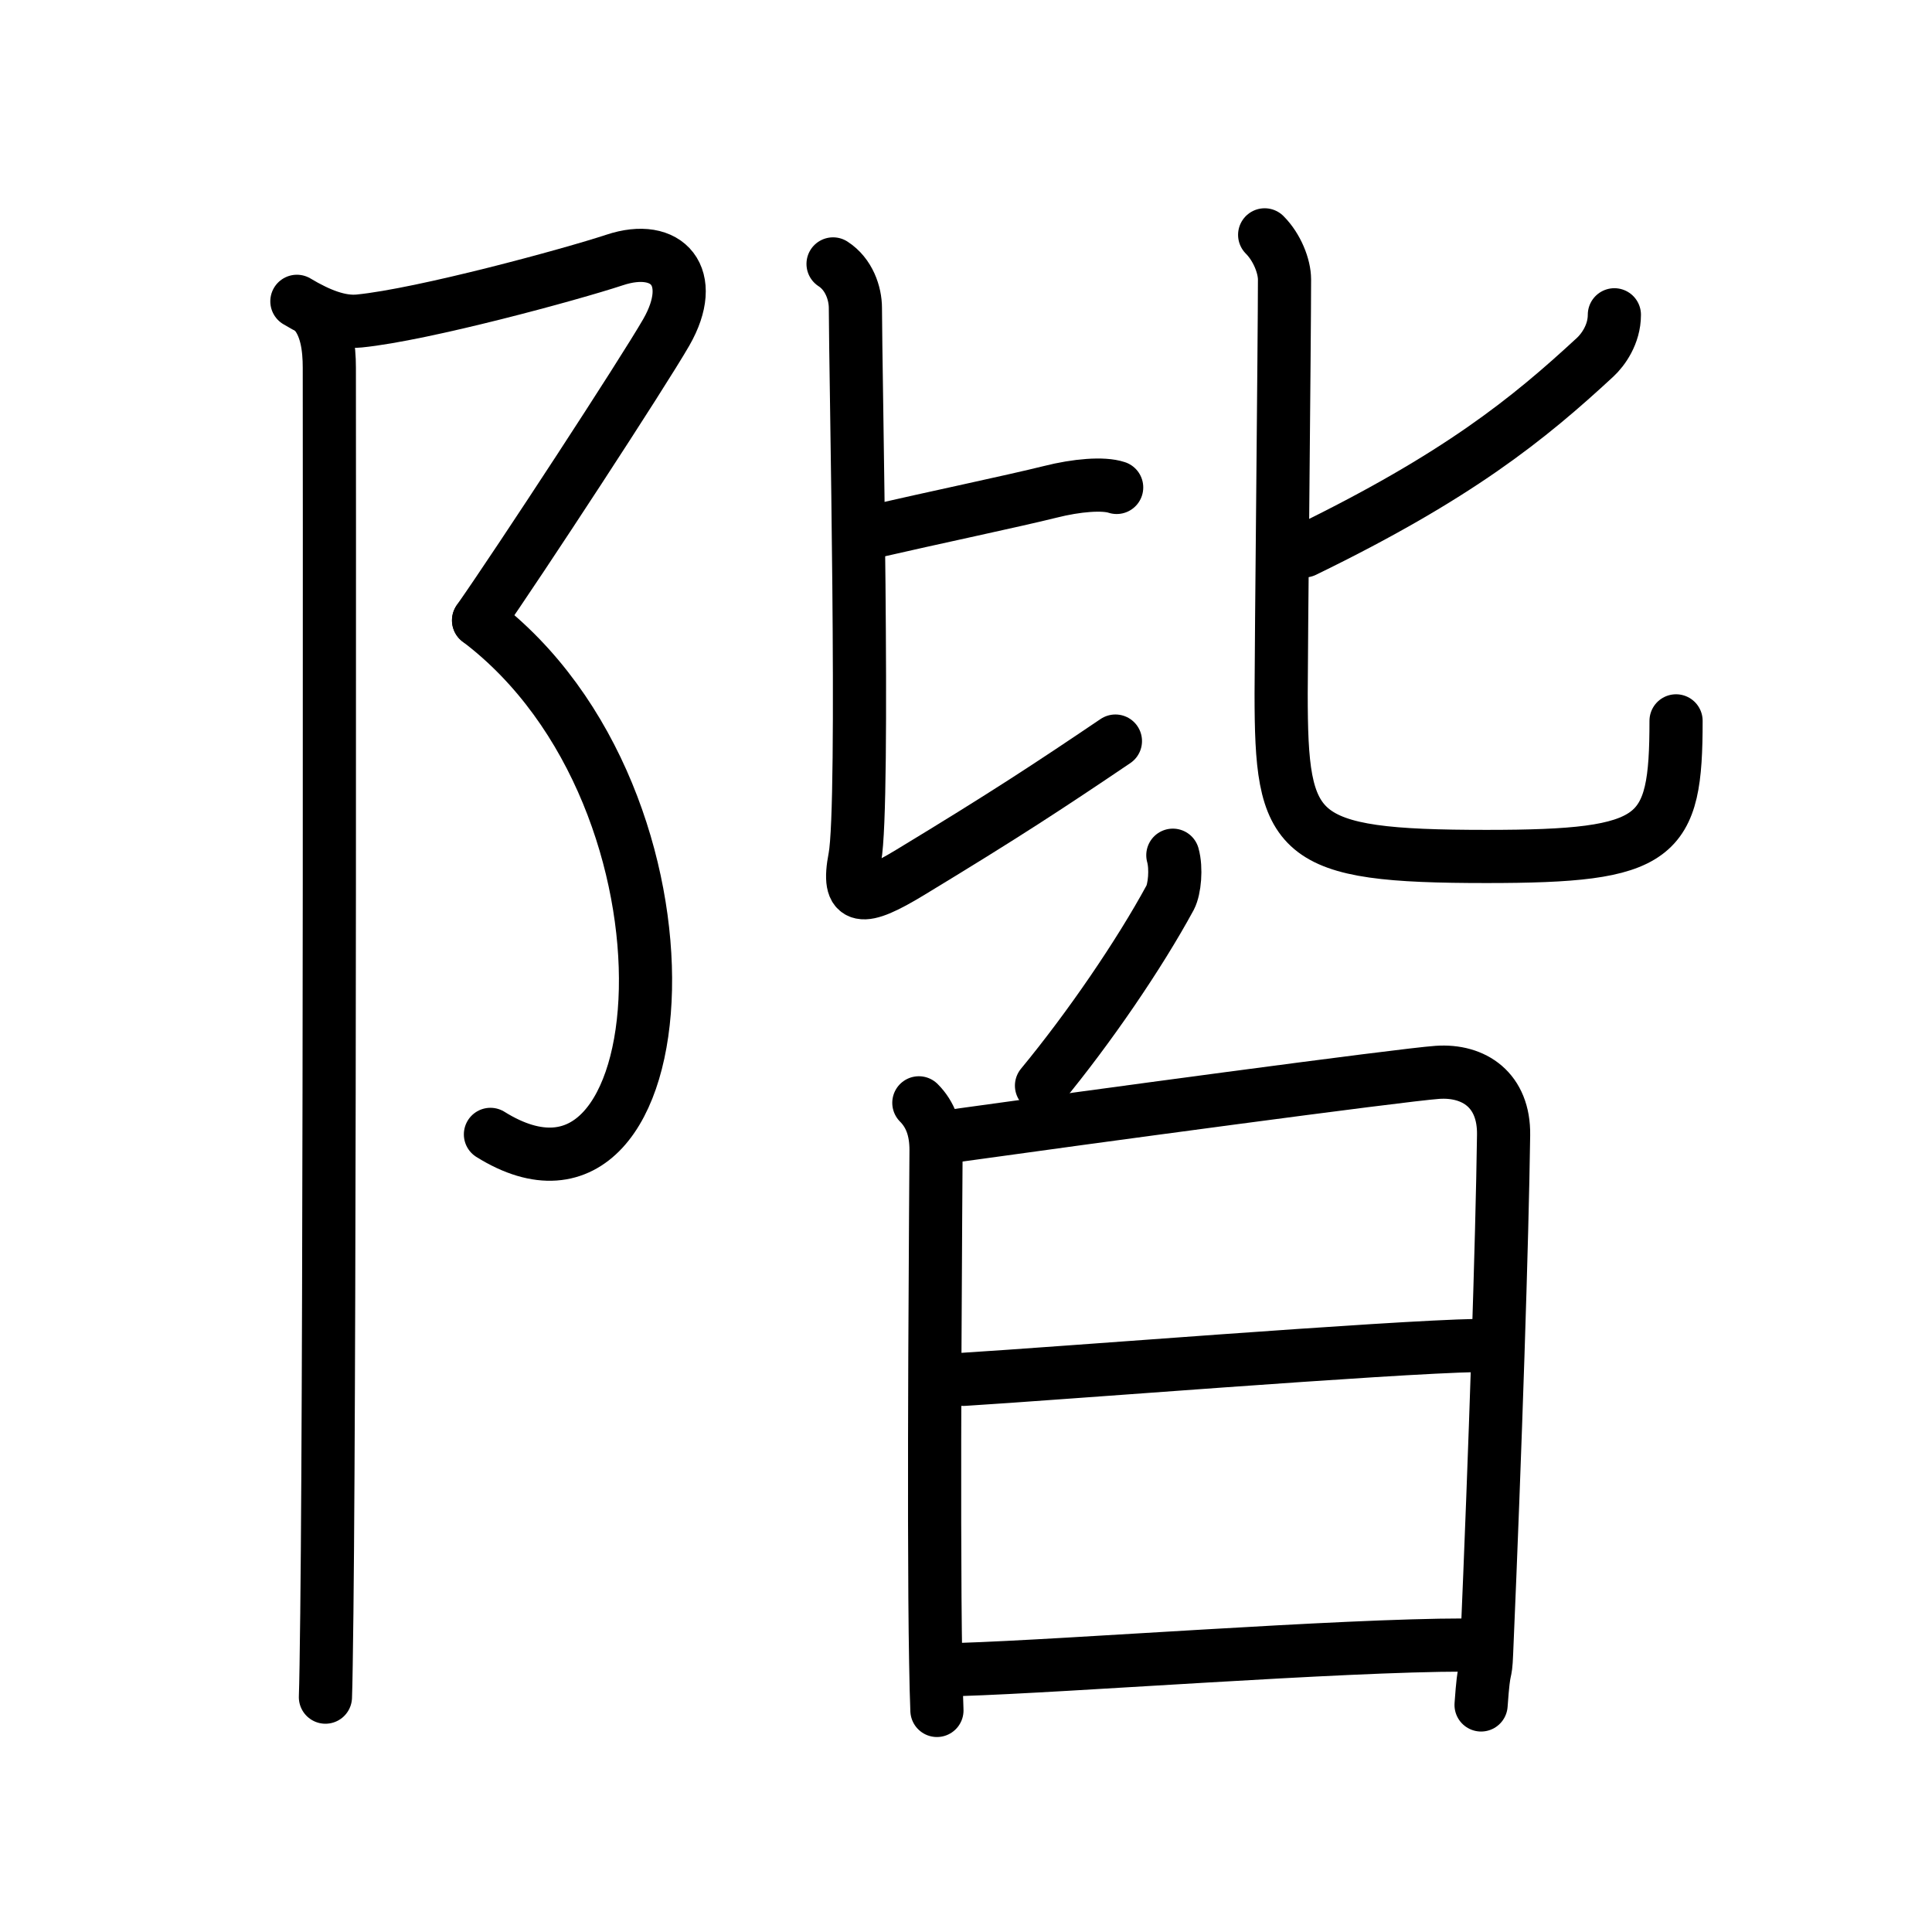 <?xml version="1.0" encoding="UTF-8"?>
<!--
AniKanjiVG is licensed by CC-BY-SA Paul C. Sommerhoff (https://bitbucket.org/sommerhoff/anikanjivg).
AniKanjiVG uses KanjiVG which is licensed by CC-BY-SA Ulrich Apel (http://kanjivg.tagaini.net).
See also http://creativecommons.org/licenses/by-sa/3.0/
-->
<svg xmlns:kvg='http://kanjivg.tagaini.net' xmlns='http://www.w3.org/2000/svg' width='109' height='109' viewBox='0 0 109 109' style='fill:none;stroke:#000000;stroke-width:3;stroke-linecap:round;stroke-linejoin:round;' id="kvg:kanji_0968e"><g id="kvg:0968e" kvg:element="階"><g id="kvg:0968e-g1" kvg:element="⻖" kvg:variant="true" kvg:original="阜" kvg:position="left" kvg:radical="general"><path id="kvg:0968e-s1" kvg:type="㇇" d="M16.75,17c1.25,0.75,2.44,1.22,3.52,1.11c3.61-0.36,11.95-2.63,14.4-3.44c3-1,4.71,0.96,2.92,4.08C36.25,21.08,29.33,31.67,27,35"><animate attributeName="d" begin="0.0s" dur="0.25s" from="M16.75,17C16.75,17,16.75,17,16.75,17" to="M16.75,17c1.25,0.75,2.44,1.22,3.52,1.11" />
<animate attributeName="d" begin="0.25s" dur="0.25s" from="M16.75,17c1.25,0.75,2.44,1.22,3.52,1.11c0,0,0,0,0,0,0" to="M16.75,17c1.25,0.75,2.44,1.22,3.52,1.11c3.61-0.36,11.95-2.63,14.4-3.44" />
<animate attributeName="d" begin="0.5s" dur="0.25s" from="M16.75,17c1.25,0.75,2.44,1.22,3.52,1.11c3.61-0.36,11.95-2.63,14.4-3.44c0,0,0,0,0,0,0" to="M16.75,17c1.25,0.75,2.44,1.22,3.52,1.11c3.61-0.36,11.95-2.63,14.4-3.44c3-1,4.71,0.96,2.92,4.08" />
<animate attributeName="d" begin="0.75s" dur="0.25s" from="M16.75,17c1.25,0.75,2.44,1.22,3.52,1.11c3.61-0.36,11.95-2.63,14.4-3.44c3-1,4.71,0.96,2.92,4.08c0,0,0,0,0,0,0" to="M16.75,17c1.25,0.75,2.44,1.22,3.52,1.11c3.61-0.36,11.95-2.63,14.4-3.44c3-1,4.71,0.96,2.92,4.08C36.25,21.08,29.33,31.67,27,35" />
</path>
<path id="kvg:0968e-s2" kvg:type="㇕va" d="M27,35c13.38,10.12,11.5,35.75,0.67,29"><animate attributeName="d" begin="1.0s" dur="1.0s" from="M27,35C27,35,27,35,27,35" to="M27,35c13.38,10.12,11.5,35.75,0.67,29" />
<animate attributeName="d" begin="0s" dur="1.0s" from="M-100,-100" to="M-100,-100" />
</path>
<path id="kvg:0968e-s3" kvg:type="㇑" d="M17.62,17.5c0.81,0.81,0.96,2.12,0.96,3.25c0,0.9,0.05,53.46-0.14,70.25c-0.03,2.33-0.05,3.99-0.08,4.75"><animate attributeName="d" begin="2.0s" dur="0.333s" from="M17.62,17.5C17.62,17.5,17.62,17.5,17.62,17.5" to="M17.62,17.5c0.81,0.81,0.96,2.12,0.96,3.25" />
<animate attributeName="d" begin="2.333s" dur="0.333s" from="M17.62,17.5c0.81,0.81,0.96,2.12,0.96,3.25c0,0,0,0,0,0,0" to="M17.62,17.5c0.81,0.81,0.96,2.12,0.96,3.25c0,0.9,0.05,53.46-0.14,70.25" />
<animate attributeName="d" begin="2.667s" dur="0.333s" from="M17.62,17.5c0.81,0.81,0.96,2.12,0.96,3.25c0,0.9,0.05,53.46-0.14,70.25c0,0,0,0,0,0,0" to="M17.62,17.5c0.81,0.81,0.96,2.12,0.96,3.25c0,0.9,0.05,53.46-0.14,70.25c-0.03,2.33-0.05,3.99-0.08,4.75" />
<animate attributeName="d" begin="0s" dur="2.0s" from="M-100,-100" to="M-100,-100" />
</path>
</g>
<g id="kvg:0968e-g2" kvg:element="皆" kvg:position="right" kvg:phon="皆"><g id="kvg:0968e-g3" kvg:element="比" kvg:position="top"><g id="kvg:0968e-g4" kvg:position="left"><path id="kvg:0968e-s4" kvg:type="㇐b" d="M49.25,30c3.25-0.75,7.91-1.73,10-2.25c1.5-0.38,3-0.5,3.75-0.25"><animate attributeName="d" begin="3.0s" dur="0.5s" from="M49.25,30C49.25,30,49.25,30,49.25,30" to="M49.25,30c3.25-0.75,7.91-1.73,10-2.25" />
<animate attributeName="d" begin="3.5s" dur="0.5s" from="M49.25,30c3.25-0.75,7.91-1.73,10-2.25c0,0,0,0,0,0,0" to="M49.25,30c3.25-0.75,7.91-1.73,10-2.25c1.5-0.38,3-0.5,3.75-0.25" />
<animate attributeName="d" begin="0s" dur="3.0s" from="M-100,-100" to="M-100,-100" />
</path>
<path id="kvg:0968e-s5" kvg:type="㇙" d="M47,14.89c0.9,0.58,1.26,1.66,1.26,2.49c0,3.37,0.54,28-0.03,31c-0.48,2.49,0.4,2.49,3.12,0.84c5.38-3.26,7.88-4.91,11.58-7.41"><animate attributeName="d" begin="4.0s" dur="0.25s" from="M47,14.89C47,14.89,47,14.89,47,14.89" to="M47,14.89c0.9,0.58,1.26,1.66,1.26,2.49" />
<animate attributeName="d" begin="4.25s" dur="0.25s" from="M47,14.89c0.9,0.58,1.26,1.66,1.26,2.49c0,0,0,0,0,0,0" to="M47,14.89c0.9,0.58,1.26,1.66,1.26,2.49c0,3.37,0.54,28-0.03,31" />
<animate attributeName="d" begin="4.5s" dur="0.25s" from="M47,14.89c0.9,0.58,1.26,1.66,1.26,2.49c0,3.37,0.54,28-0.03,31c0,0,0,0,0,0,0" to="M47,14.89c0.9,0.58,1.26,1.66,1.26,2.49c0,3.37,0.54,28-0.03,31c-0.48,2.49,0.4,2.49,3.12,0.84" />
<animate attributeName="d" begin="4.75s" dur="0.25s" from="M47,14.89c0.9,0.58,1.26,1.66,1.26,2.49c0,3.37,0.54,28-0.03,31c-0.48,2.49,0.4,2.49,3.12,0.84c0,0,0,0,0,0,0" to="M47,14.89c0.9,0.58,1.26,1.66,1.26,2.49c0,3.37,0.54,28-0.03,31c-0.48,2.49,0.4,2.49,3.12,0.84c5.38-3.26,7.88-4.91,11.58-7.41" />
<animate attributeName="d" begin="0s" dur="4.0s" from="M-100,-100" to="M-100,-100" />
</path>
</g>
<g id="kvg:0968e-g5" kvg:element="匕" kvg:position="right"><path id="kvg:0968e-s6" kvg:type="㇒" d="M91.08,17.76c0,1.11-0.64,1.98-1.08,2.39c-3.75,3.47-7.75,6.72-16.41,10.93"><animate attributeName="d" begin="5.0s" dur="0.5s" from="M91.08,17.76C91.08,17.76,91.08,17.76,91.08,17.76" to="M91.08,17.76c0,1.11-0.64,1.98-1.08,2.39" />
<animate attributeName="d" begin="5.5s" dur="0.5s" from="M91.08,17.76c0,1.11-0.64,1.98-1.08,2.39c0,0,0,0,0,0,0" to="M91.08,17.76c0,1.11-0.64,1.98-1.08,2.39c-3.75,3.47-7.75,6.72-16.41,10.93" />
<animate attributeName="d" begin="0s" dur="5.0s" from="M-100,-100" to="M-100,-100" />
</path>
<path id="kvg:0968e-s7" kvg:type="㇟" d="M71.35,13.25c0.7,0.7,1.12,1.77,1.12,2.52c0,3.1-0.19,21.07-0.19,23.35c0,8.12,0.71,9.2,11.58,9.2c9.76,0,10.7-0.95,10.7-7.65"><animate attributeName="d" begin="6.0s" dur="0.25s" from="M71.35,13.25C71.35,13.25,71.35,13.25,71.35,13.25" to="M71.35,13.25c0.7,0.7,1.12,1.77,1.12,2.52" />
<animate attributeName="d" begin="6.25s" dur="0.25s" from="M71.35,13.25c0.7,0.7,1.12,1.77,1.12,2.52c0,0,0,0,0,0,0" to="M71.35,13.25c0.7,0.7,1.12,1.77,1.12,2.52c0,3.1-0.19,21.07-0.19,23.35" />
<animate attributeName="d" begin="6.5s" dur="0.25s" from="M71.35,13.25c0.7,0.7,1.12,1.77,1.12,2.52c0,3.1-0.19,21.07-0.19,23.35c0,0,0,0,0,0,0" to="M71.35,13.25c0.7,0.7,1.12,1.77,1.12,2.52c0,3.1-0.19,21.07-0.19,23.35c0,8.12,0.71,9.2,11.58,9.2" />
<animate attributeName="d" begin="6.75s" dur="0.25s" from="M71.35,13.25c0.7,0.7,1.12,1.77,1.12,2.52c0,3.1-0.19,21.07-0.19,23.35c0,8.12,0.71,9.2,11.58,9.2c0,0,0,0,0,0,0" to="M71.35,13.25c0.7,0.7,1.12,1.77,1.12,2.52c0,3.1-0.19,21.07-0.19,23.35c0,8.12,0.71,9.2,11.58,9.2c9.76,0,10.7-0.95,10.7-7.65" />
<animate attributeName="d" begin="0s" dur="6.0s" from="M-100,-100" to="M-100,-100" />
</path>
</g>
</g>
<g id="kvg:0968e-g6" kvg:element="白" kvg:position="bottom"><g id="kvg:0968e-g7" kvg:position="top"><path id="kvg:0968e-s8" kvg:type="㇒" d="M66.17,48.25c0.21,0.75,0.1,1.91-0.15,2.39c-1.76,3.24-4.57,7.35-7.26,10.61"><animate attributeName="d" begin="7.0s" dur="0.5s" from="M66.17,48.25C66.17,48.25,66.17,48.25,66.17,48.25" to="M66.17,48.25c0.21,0.75,0.1,1.91-0.15,2.39" />
<animate attributeName="d" begin="7.5s" dur="0.5s" from="M66.17,48.25c0.21,0.75,0.1,1.91-0.15,2.39c0,0,0,0,0,0,0" to="M66.17,48.25c0.21,0.75,0.1,1.91-0.15,2.39c-1.76,3.24-4.57,7.35-7.26,10.61" />
<animate attributeName="d" begin="0s" dur="7.0s" from="M-100,-100" to="M-100,-100" />
</path>
</g>
<g id="kvg:0968e-g8" kvg:element="日" kvg:position="bottom"><path id="kvg:0968e-s9" kvg:type="㇑" d="M51.84,62.22c0.66,0.66,0.97,1.53,0.97,2.66c0,1-0.17,20.55-0.02,28.87c0.02,1.14,0.04,2.08,0.07,2.75"><animate attributeName="d" begin="8.0s" dur="0.333s" from="M51.84,62.22C51.84,62.22,51.84,62.22,51.84,62.22" to="M51.84,62.22c0.66,0.66,0.97,1.53,0.97,2.66" />
<animate attributeName="d" begin="8.333s" dur="0.333s" from="M51.84,62.22c0.66,0.66,0.97,1.53,0.97,2.66c0,0,0,0,0,0,0" to="M51.84,62.22c0.66,0.66,0.97,1.53,0.97,2.66c0,1-0.17,20.55-0.02,28.87" />
<animate attributeName="d" begin="8.667s" dur="0.333s" from="M51.84,62.22c0.66,0.66,0.97,1.53,0.97,2.66c0,1-0.17,20.55-0.02,28.87c0,0,0,0,0,0,0" to="M51.84,62.22c0.66,0.66,0.97,1.53,0.97,2.66c0,1-0.17,20.55-0.02,28.87c0.02,1.14,0.04,2.08,0.07,2.75" />
<animate attributeName="d" begin="0s" dur="8.0s" from="M-100,-100" to="M-100,-100" />
</path>
<path id="kvg:0968e-s10" kvg:type="㇕a" d="M53.78,64.09c7.29-1.02,25.28-3.45,27.32-3.59c2.06-0.14,3.77,1,3.73,3.54c-0.08,5.88-0.46,17.59-0.96,29.23c-0.06,1.49-0.13,0.36-0.31,2.92"><animate attributeName="d" begin="9.0s" dur="0.25s" from="M53.78,64.09C53.78,64.09,53.78,64.09,53.78,64.09" to="M53.78,64.09c7.29-1.02,25.28-3.45,27.32-3.59" />
<animate attributeName="d" begin="9.25s" dur="0.25s" from="M53.78,64.09c7.29-1.02,25.28-3.45,27.32-3.59c0,0,0,0,0,0,0" to="M53.78,64.09c7.29-1.02,25.28-3.45,27.32-3.59c2.06-0.14,3.77,1,3.73,3.54" />
<animate attributeName="d" begin="9.5s" dur="0.25s" from="M53.78,64.09c7.29-1.02,25.28-3.45,27.32-3.59c2.06-0.14,3.77,1,3.73,3.54c0,0,0,0,0,0,0" to="M53.78,64.09c7.29-1.02,25.28-3.45,27.32-3.59c2.06-0.14,3.77,1,3.73,3.54c-0.08,5.88-0.46,17.59-0.96,29.23" />
<animate attributeName="d" begin="9.75s" dur="0.25s" from="M53.78,64.09c7.29-1.02,25.28-3.45,27.32-3.59c2.06-0.14,3.77,1,3.73,3.54c-0.08,5.88-0.46,17.59-0.96,29.23c0,0,0,0,0,0,0" to="M53.78,64.09c7.29-1.02,25.28-3.45,27.32-3.59c2.06-0.14,3.77,1,3.73,3.54c-0.08,5.88-0.46,17.59-0.96,29.23c-0.06,1.49-0.13,0.36-0.31,2.92" />
<animate attributeName="d" begin="0s" dur="9.0s" from="M-100,-100" to="M-100,-100" />
</path>
<path id="kvg:0968e-s11" kvg:type="㇐a" d="M54.36,77.82c5.27-0.32,24.02-1.82,28.97-1.91"><animate attributeName="d" begin="10.0s" dur="1.0s" from="M54.36,77.82C54.36,77.82,54.36,77.82,54.36,77.82" to="M54.36,77.82c5.27-0.32,24.02-1.82,28.97-1.91" />
<animate attributeName="d" begin="0s" dur="10.0s" from="M-100,-100" to="M-100,-100" />
</path>
<path id="kvg:0968e-s12" kvg:type="㇐a" d="M54.15,94.19c6.1-0.19,21.44-1.38,28.48-1.38"><animate attributeName="d" begin="11.0s" dur="1.0s" from="M54.15,94.19C54.15,94.19,54.15,94.19,54.15,94.19" to="M54.15,94.19c6.1-0.19,21.44-1.38,28.48-1.38" />
<animate attributeName="d" begin="0s" dur="11.0s" from="M-100,-100" to="M-100,-100" />
</path>
</g>
</g>
</g>
</g>
</svg>
